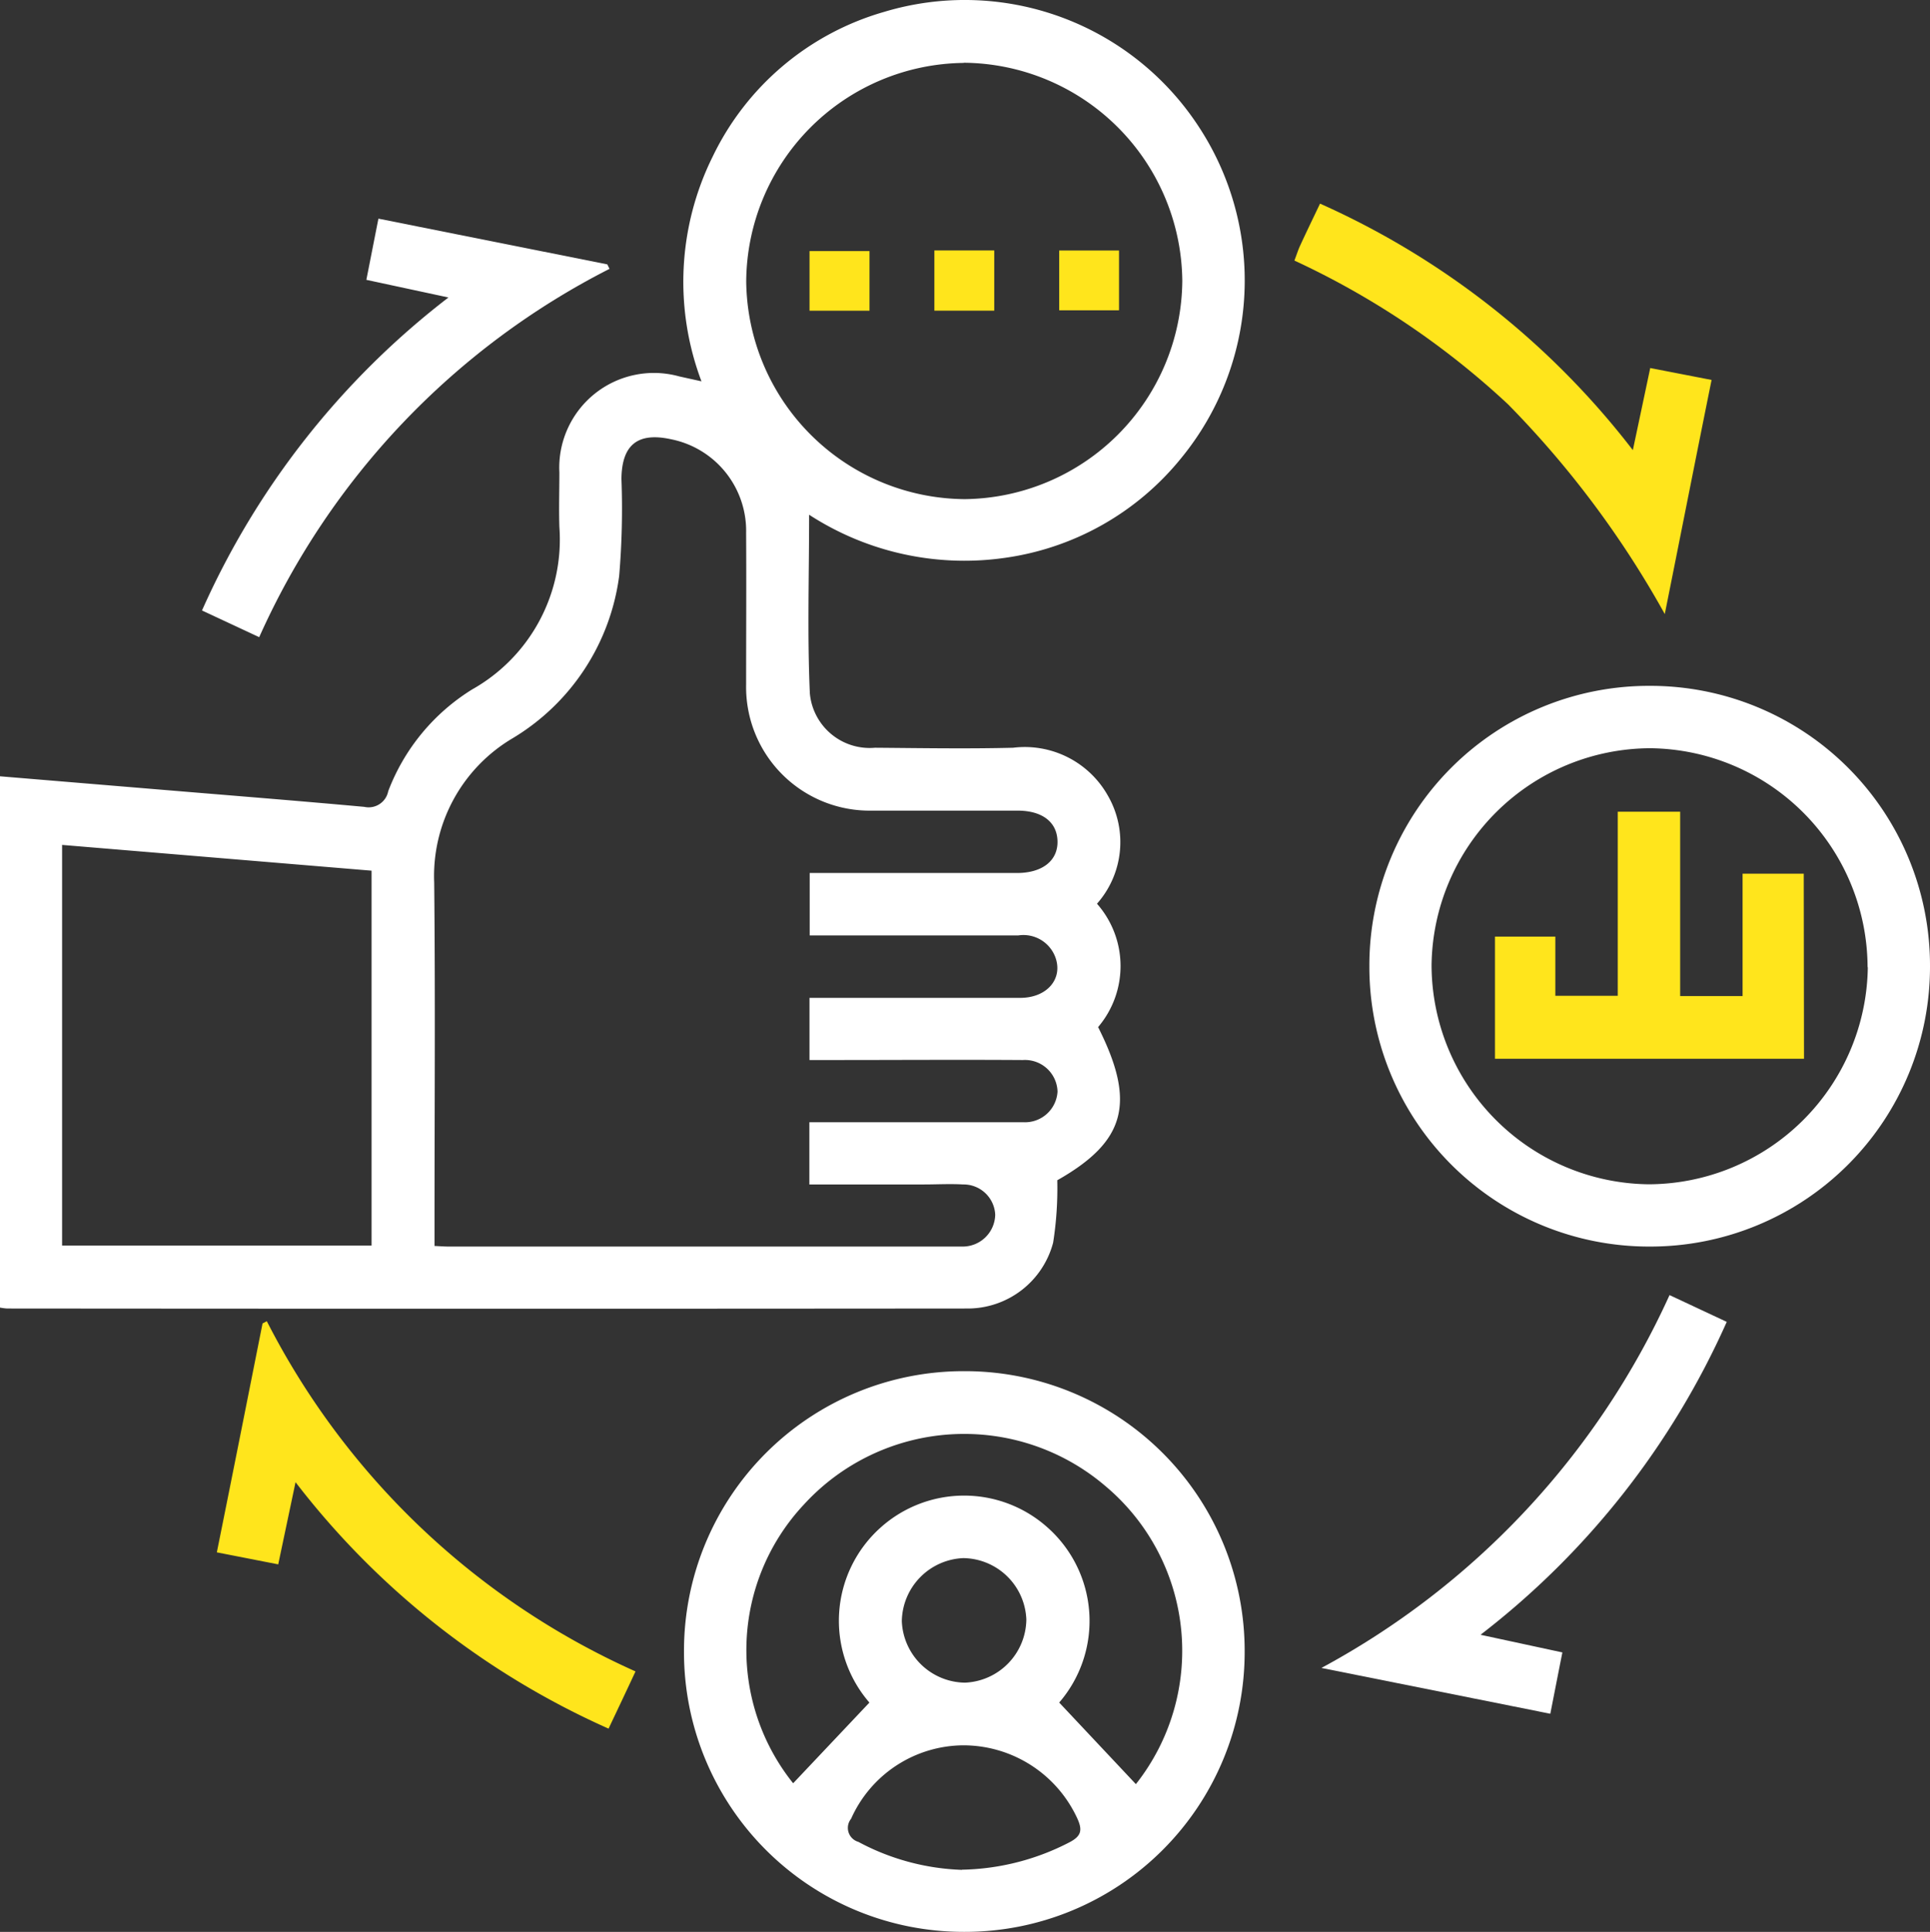 <svg xmlns="http://www.w3.org/2000/svg" width="59.955" height="59.999" viewBox="0 0 59.955 59.999">
  <rect x="0" y="0" width="59.955" height="59.999" fill="#333333" stroke="none"/>
  <g id="how-kylas-partner-benefits-icon-04" transform="translate(0 0.002)">
    <path id="Path_37607" data-name="Path 37607" d="M-2520.562,1085.736a2.926,2.926,0,0,1,.034,3.831c1.189,2.356.852,3.555-1.268,4.757a10.876,10.876,0,0,1-.129,1.939,2.746,2.746,0,0,1-2.622,2.044q-14.938.013-29.873,0a1.759,1.759,0,0,1-.22-.029v-16.5l4.817.4c2.168.181,4.337.352,6.5.549a.619.619,0,0,0,.474-.086.618.618,0,0,0,.269-.4,6.384,6.384,0,0,1,2.609-3.162,5.341,5.341,0,0,0,2.708-5.046c-.018-.564,0-1.131,0-1.693a2.942,2.942,0,0,1,1.1-2.445,2.942,2.942,0,0,1,2.627-.536l.687.152a8.752,8.752,0,0,1,.346-6.975,8.513,8.513,0,0,1,5.332-4.5,8.68,8.68,0,0,1,9.747,3.532,8.7,8.7,0,0,1-.533,10.341,8.563,8.563,0,0,1-5.442,3.081,8.857,8.857,0,0,1-6.106-1.336c0,1.9-.058,3.729.023,5.55a1.866,1.866,0,0,0,2.023,1.687c1.43.011,2.863.036,4.293,0a2.961,2.961,0,0,1,2.946,1.495,2.886,2.886,0,0,1-.342,3.349Zm-8.935,6.786h6.656a1.012,1.012,0,0,0,1.053-.95,1.011,1.011,0,0,0-.33-.72,1.012,1.012,0,0,0-.748-.262c-2-.013-3.991,0-5.987,0h-.64v-1.931h6.546c.835,0,1.335-.594,1.092-1.26a1.058,1.058,0,0,0-1.154-.679h-6.478v-1.939h6.438c.793,0,1.275-.386,1.26-.989s-.485-.947-1.239-.948h-4.534a3.838,3.838,0,0,1-2.78-1.127,3.839,3.839,0,0,1-1.12-2.782c0-1.572.01-3.144,0-4.717a2.9,2.9,0,0,0-2.333-2.908c-1.034-.226-1.529.171-1.54,1.231a24.7,24.7,0,0,1-.071,3.018,6.933,6.933,0,0,1-3.3,5.032,4.968,4.968,0,0,0-2.446,4.485c.037,3.555.01,7.1.01,10.642v.646c.2.01.323.019.439.019h15.964a1.01,1.01,0,0,0,1.015-.989.985.985,0,0,0-1-.94c-.4-.023-.808,0-1.209,0h-3.564Zm4.8-32.9a6.833,6.833,0,0,0-6.762,6.786,6.837,6.837,0,0,0,6.785,6.762,6.835,6.835,0,0,0,6.762-6.786,6.842,6.842,0,0,0-6.786-6.767Zm-18.4,25.087-9.614-.8v12.442h9.614Z" transform="translate(2554.64 -1057.67)" fill="#fff"/>
    <path id="Path_37608" data-name="Path 37608" d="M-2414.434,1338.643a8.689,8.689,0,0,1-6.162-2.546,8.689,8.689,0,0,1-2.543-6.163,8.683,8.683,0,0,1,2.546-6.163,8.684,8.684,0,0,1,6.165-2.542,8.686,8.686,0,0,1,6.163,2.545,8.686,8.686,0,0,1,2.543,6.164,8.689,8.689,0,0,1-2.547,6.161,8.69,8.69,0,0,1-6.165,2.544Zm2.947-7.126,2.386,2.538a6.678,6.678,0,0,0-.952-9.262,6.751,6.751,0,0,0-9.372.59,6.612,6.612,0,0,0-.323,8.645l2.369-2.506a3.881,3.881,0,0,1,.351-5.439,3.887,3.887,0,0,1,5.182,0,3.88,3.88,0,0,1,.362,5.439Zm-3.017,5.195a7.535,7.535,0,0,0,3.359-.861c.346-.187.386-.368.231-.716a3.9,3.9,0,0,0-3.545-2.286,3.843,3.843,0,0,0-3.489,2.281.452.452,0,0,0,.226.718,7.316,7.316,0,0,0,3.217.869Zm2-7.77a1.984,1.984,0,0,0-1.96-1.907,1.992,1.992,0,0,0-1.908,1.958,1.988,1.988,0,0,0,1.96,1.91,1.988,1.988,0,0,0,1.908-1.955Z" transform="translate(2444.387 -1278.646)" fill="#fff"/>
    <path id="Path_37609" data-name="Path 37609" d="M-2273.945,1198.206a8.689,8.689,0,0,1-2.545,6.163,8.688,8.688,0,0,1-6.163,2.545,8.688,8.688,0,0,1-6.163-2.545,8.687,8.687,0,0,1-2.545-6.163,8.686,8.686,0,0,1,2.544-6.163,8.684,8.684,0,0,1,6.164-2.543,8.685,8.685,0,0,1,6.163,2.543A8.687,8.687,0,0,1-2273.945,1198.206Zm-1.939.031a6.824,6.824,0,0,0-6.745-6.8,6.82,6.82,0,0,0-6.8,6.743,6.824,6.824,0,0,0,6.743,6.8,6.832,6.832,0,0,0,6.809-6.744Z" transform="translate(2333.9 -1168.201)" fill="#fff"/>
    <path id="Path_37610" data-name="Path 37610" d="M-2305.78,1098.578c.068-.175.108-.305.162-.428.2-.436.41-.869.635-1.34a25.223,25.223,0,0,1,9.717,7.656c.191-.9.359-1.692.54-2.55l1.906.37c-.484,2.391-.947,4.744-1.454,7.271a30.081,30.081,0,0,0-4.868-6.513,25.349,25.349,0,0,0-6.638-4.466Z" transform="translate(2345.99 -1090.488)" fill="#ffe51c"/>
    <path id="Path_37611" data-name="Path 37611" d="M-2514.023,1112.681l-1.777-.829a25.131,25.131,0,0,1,7.656-9.721l-2.55-.548c.128-.646.246-1.254.375-1.9l7.11,1.42.068.139a23.68,23.68,0,0,0-10.882,11.439Z" transform="translate(2522.075 -1092.894)" fill="#fff"/>
    <path id="Path_37612" data-name="Path 37612" d="M-2289.767,1306.6l1.777.832a25.169,25.169,0,0,1-7.649,9.718l2.543.548c-.129.646-.247,1.257-.375,1.905l-7.11-1.423a24.787,24.787,0,0,0,10.814-11.58Z" transform="translate(2341.631 -1266.38)" fill="#fff"/>
    <path id="Path_37613" data-name="Path 37613" d="M-2499.944,1322.488c-.3.646-.564,1.2-.837,1.777a25.16,25.16,0,0,1-9.724-7.654l-.538,2.552-1.907-.373c.485-2.4.95-4.75,1.42-7.109l.133-.069a23.729,23.729,0,0,0,11.453,10.876Z" transform="translate(2519.686 -1270.58)" fill="#ffe51c"/>
    <path id="Path_37614" data-name="Path 37614" d="M-2399,1107.782v-1.852h1.863v1.852Z" transform="translate(2424.148 -1098.134)" fill="#ffe51c"/>
    <path id="Path_37615" data-name="Path 37615" d="M-2375,1105.81h1.86v1.87H-2375Z" transform="translate(2404.026 -1098.034)" fill="#ffe51c"/>
    <path id="Path_37616" data-name="Path 37616" d="M-2351,1105.82h1.858v1.857H-2351Z" transform="translate(2383.904 -1098.042)" fill="#ffe51c"/>
    <path id="Path_37617" data-name="Path 37617" d="M-2257.612,1221.362h-9.6v-3.794h1.875v1.84h1.939v-5.718h1.939v5.725h1.939v-3.8h1.9Z" transform="translate(2313.653 -1188.482)" fill="#ffe51c"/>
  </g>
</svg>
